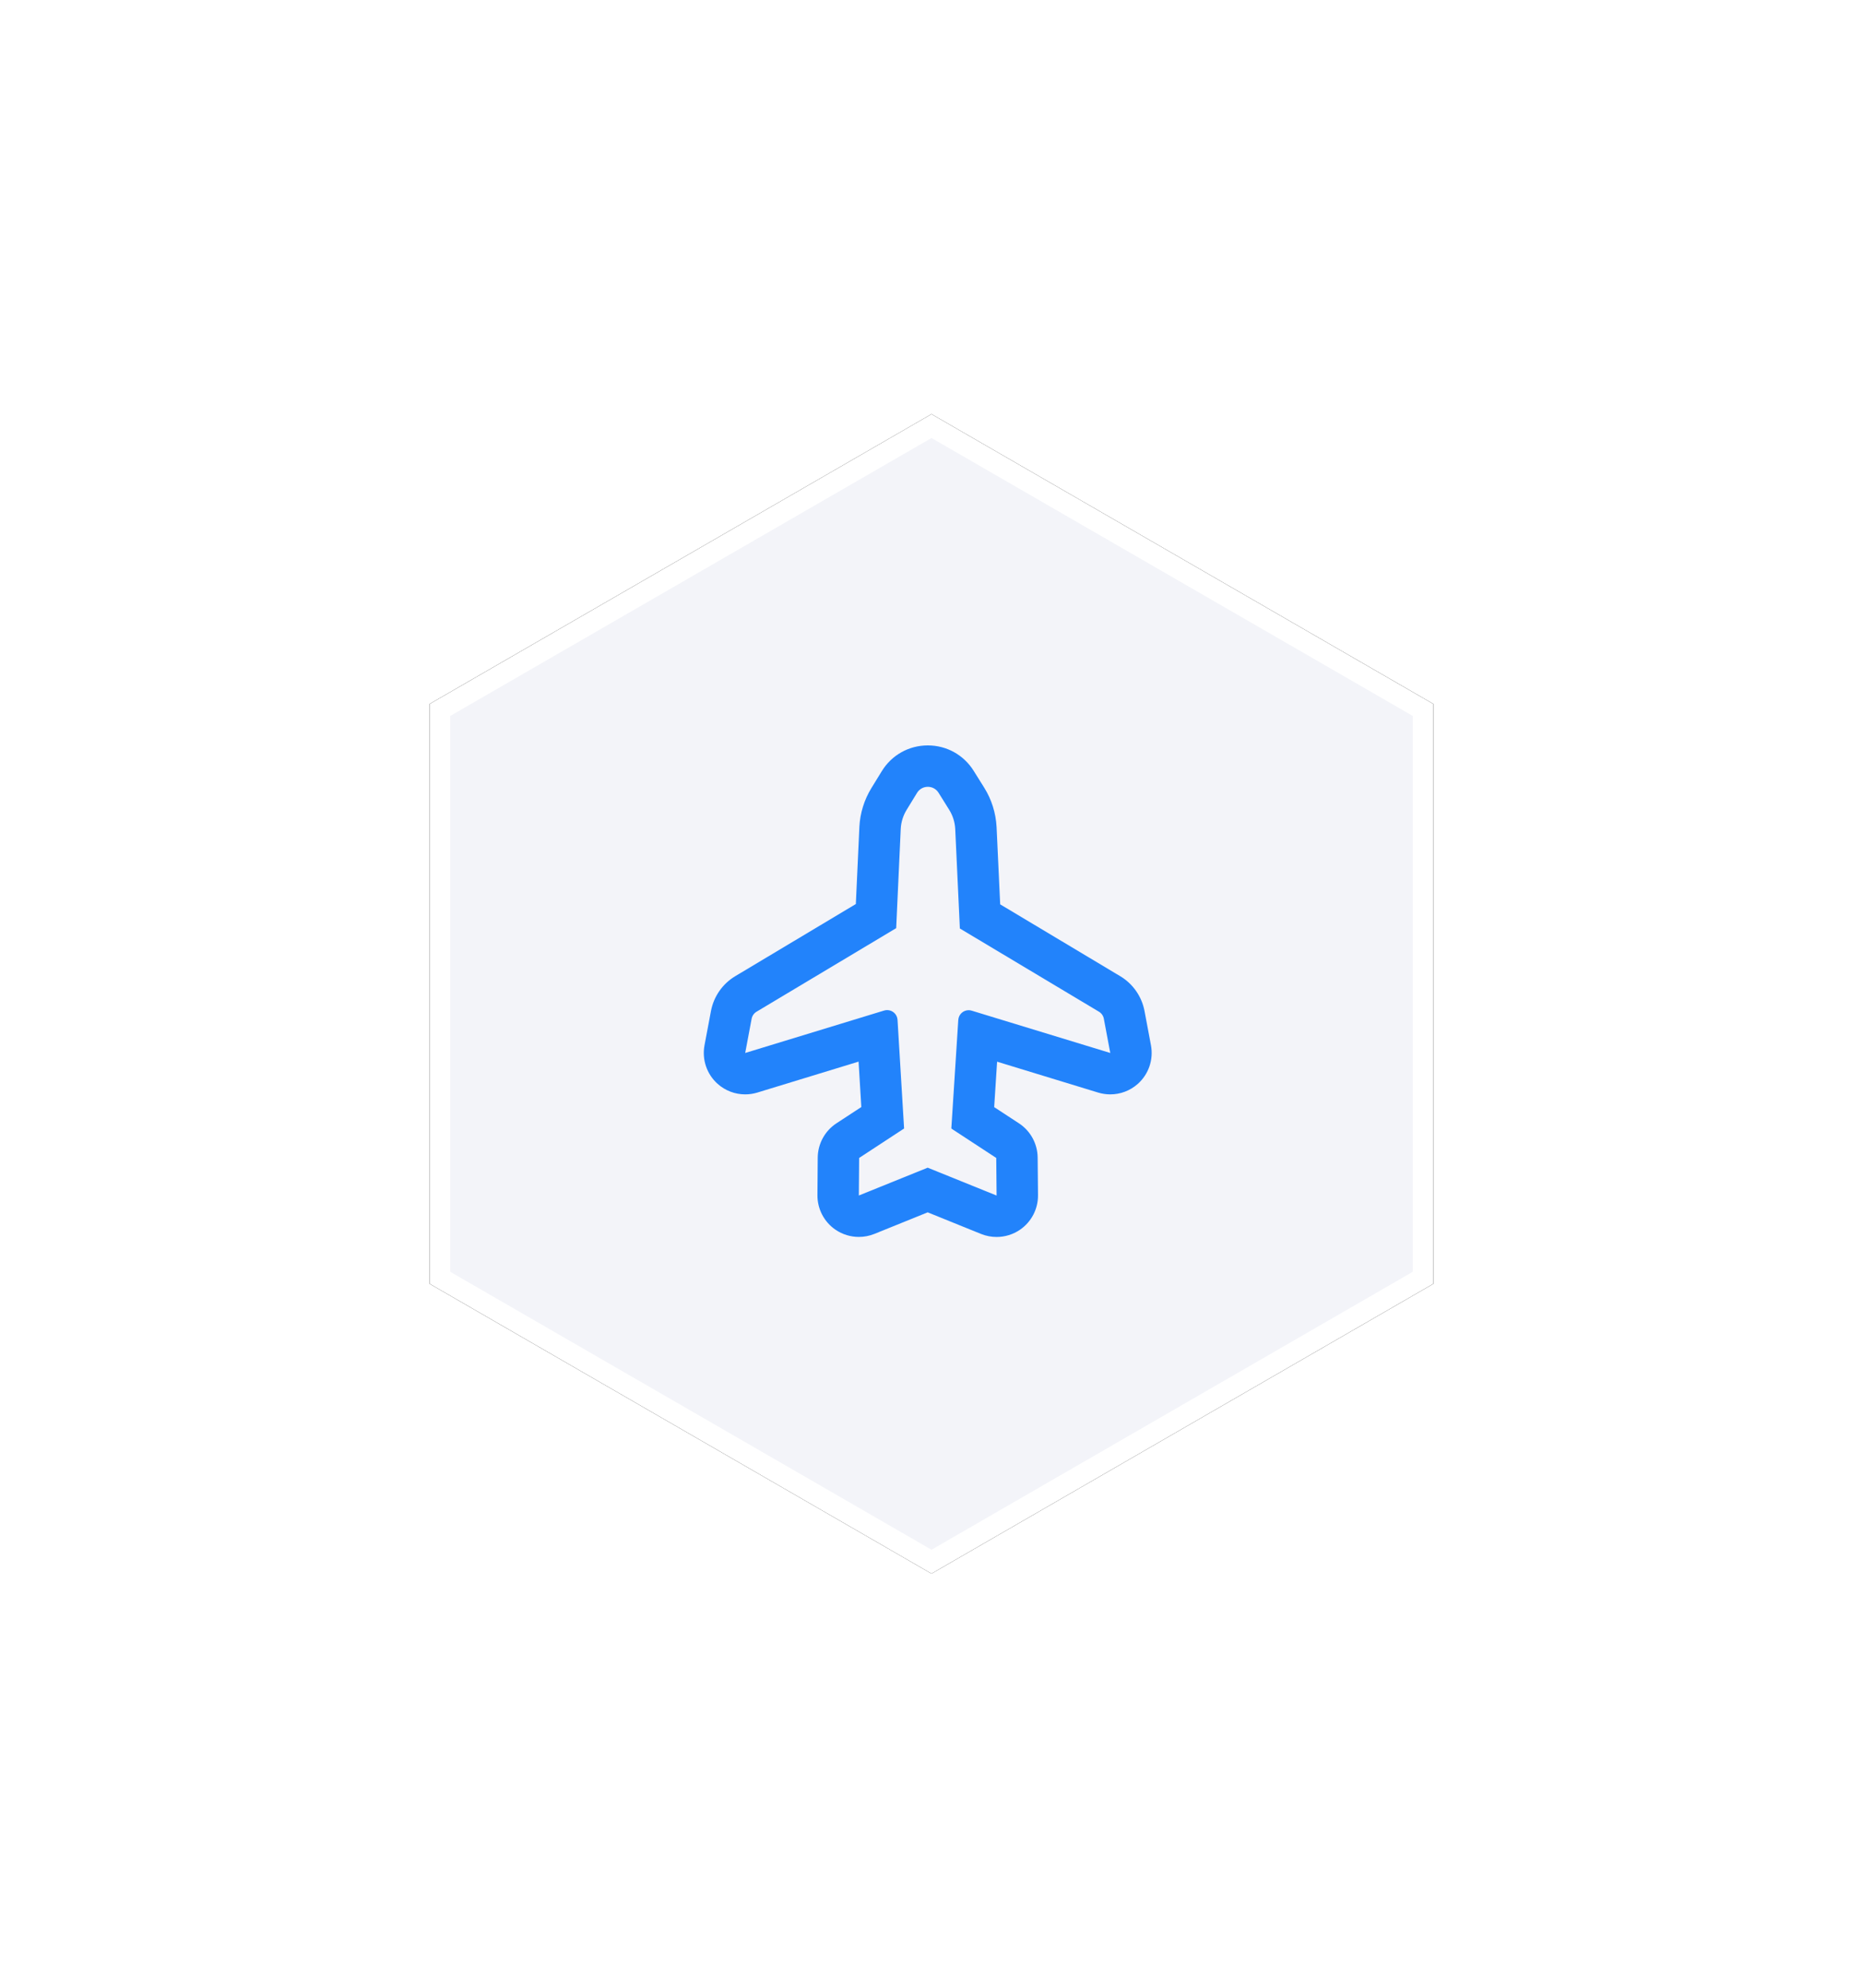 <?xml version="1.0" encoding="UTF-8"?>
<svg width="90px" height="96px" viewBox="0 0 90 96" version="1.1" xmlns="http://www.w3.org/2000/svg" xmlns:xlink="http://www.w3.org/1999/xlink">
    <!-- Generator: Sketch 63.1 (92452) - https://sketch.com -->
    <title>Group 24</title>
    <desc>Created with Sketch.</desc>
    <defs>
        <polygon id="path-1" points="28 0 52.249 14 52.249 42 28 56 3.751 42 3.751 14"></polygon>
        <filter x="-49.6%" y="-56.2%" width="199.1%" height="212.5%" filterUnits="objectBoundingBox" id="filter-2">
            <feOffset dx="-6" dy="-6" in="SourceAlpha" result="shadowOffsetOuter1"></feOffset>
            <feGaussianBlur stdDeviation="7.5" in="shadowOffsetOuter1" result="shadowBlurOuter1"></feGaussianBlur>
            <feComposite in="shadowBlurOuter1" in2="SourceAlpha" operator="out" result="shadowBlurOuter1"></feComposite>
            <feColorMatrix values="0 0 0 0 1   0 0 0 0 1   0 0 0 0 1  0 0 0 0.7 0" type="matrix" in="shadowBlurOuter1" result="shadowMatrixOuter1"></feColorMatrix>
            <feOffset dx="6" dy="6" in="SourceAlpha" result="shadowOffsetOuter2"></feOffset>
            <feGaussianBlur stdDeviation="7.5" in="shadowOffsetOuter2" result="shadowBlurOuter2"></feGaussianBlur>
            <feComposite in="shadowBlurOuter2" in2="SourceAlpha" operator="out" result="shadowBlurOuter2"></feComposite>
            <feColorMatrix values="0 0 0 0 0.813   0 0 0 0 0.828   0 0 0 0 0.905  0 0 0 0.7 0" type="matrix" in="shadowBlurOuter2" result="shadowMatrixOuter2"></feColorMatrix>
            <feMerge>
                <feMergeNode in="shadowMatrixOuter1"></feMergeNode>
                <feMergeNode in="shadowMatrixOuter2"></feMergeNode>
            </feMerge>
        </filter>
    </defs>
    <g id="Website-Desktop" stroke="none" stroke-width="1" fill="none" fill-rule="evenodd">
        <g id="20.-Event-Landing-page" transform="translate(-637, -1909)">
            <g id="Group-24" transform="translate(654, 1929)">
                <g id="Polygon-Copy-19">
                    <use fill="black" fill-opacity="1" filter="url(#filter-2)" xlink:href="#path-1"></use>
                    <path stroke="#FFFFFF" stroke-width="1" d="M28,0.577 L4.251,14.289 L4.251,41.711 L28,55.423 L51.749,41.711 L51.749,14.289 L28,0.577 Z" stroke-linejoin="square" fill="#F3F4F9" fill-rule="evenodd"></path>
                </g>
                <g id="Group-3" transform="translate(17, 16)" fill="#2283FB">
                    <path d="M8.598,1.245 L8.094,2.065 C7.752,2.624 7.552,3.264 7.517,3.917 L7.345,7.661 L1.52,11.145 C0.906,11.513 0.478,12.126 0.346,12.83 L0.034,14.483 C-0.095,15.172 0.144,15.877 0.666,16.344 C1.037,16.677 1.514,16.854 2,16.854 C2.195,16.854 2.392,16.825 2.584,16.767 L7.477,15.272 L7.61,17.465 L6.408,18.251 C5.849,18.617 5.509,19.239 5.504,19.909 L5.49,21.724 C5.486,22.392 5.814,23.018 6.366,23.393 C6.703,23.621 7.095,23.738 7.491,23.738 C7.744,23.738 7.999,23.69 8.24,23.593 L10.816,22.551 L13.395,23.595 C13.637,23.692 13.892,23.74 14.145,23.74 C14.542,23.74 14.934,23.623 15.271,23.394 C15.824,23.017 16.152,22.39 16.145,21.721 L16.128,19.904 C16.121,19.236 15.782,18.616 15.222,18.25 L14.028,17.469 L14.169,15.275 L19.052,16.767 C19.245,16.825 19.441,16.854 19.636,16.854 C20.122,16.854 20.598,16.677 20.97,16.344 C21.492,15.877 21.731,15.172 21.602,14.483 L21.291,12.829 C21.158,12.126 20.73,11.513 20.117,11.146 L14.318,7.677 L14.144,3.939 C14.107,3.26 13.902,2.611 13.55,2.047 L13.037,1.227 C12.556,0.458 11.729,0 10.823,0 C9.908,0 9.076,0.465 8.598,1.245 Z M10.823,2 C11.022,2 11.221,2.095 11.341,2.287 L11.853,3.107 C12.028,3.386 12.129,3.704 12.146,4.032 L12.37,8.842 L19.091,12.862 C19.213,12.936 19.299,13.058 19.325,13.198 L19.636,14.854 L12.942,12.811 C12.892,12.795 12.844,12.788 12.795,12.788 C12.538,12.788 12.311,12.987 12.294,13.259 L11.958,18.504 L14.128,19.924 L14.145,21.74 L10.816,20.394 L7.49,21.738 L7.504,19.924 L9.676,18.502 L9.359,13.256 C9.343,12.982 9.115,12.783 8.858,12.783 C8.809,12.783 8.76,12.791 8.711,12.805 L2,14.854 L2.311,13.199 C2.338,13.059 2.424,12.936 2.547,12.862 L9.294,8.826 L9.514,4.024 C9.532,3.701 9.63,3.387 9.799,3.112 L10.302,2.291 C10.421,2.097 10.622,2 10.823,2" id="Fill-1"></path>
                </g>
            </g>
        </g>
    </g>
</svg>